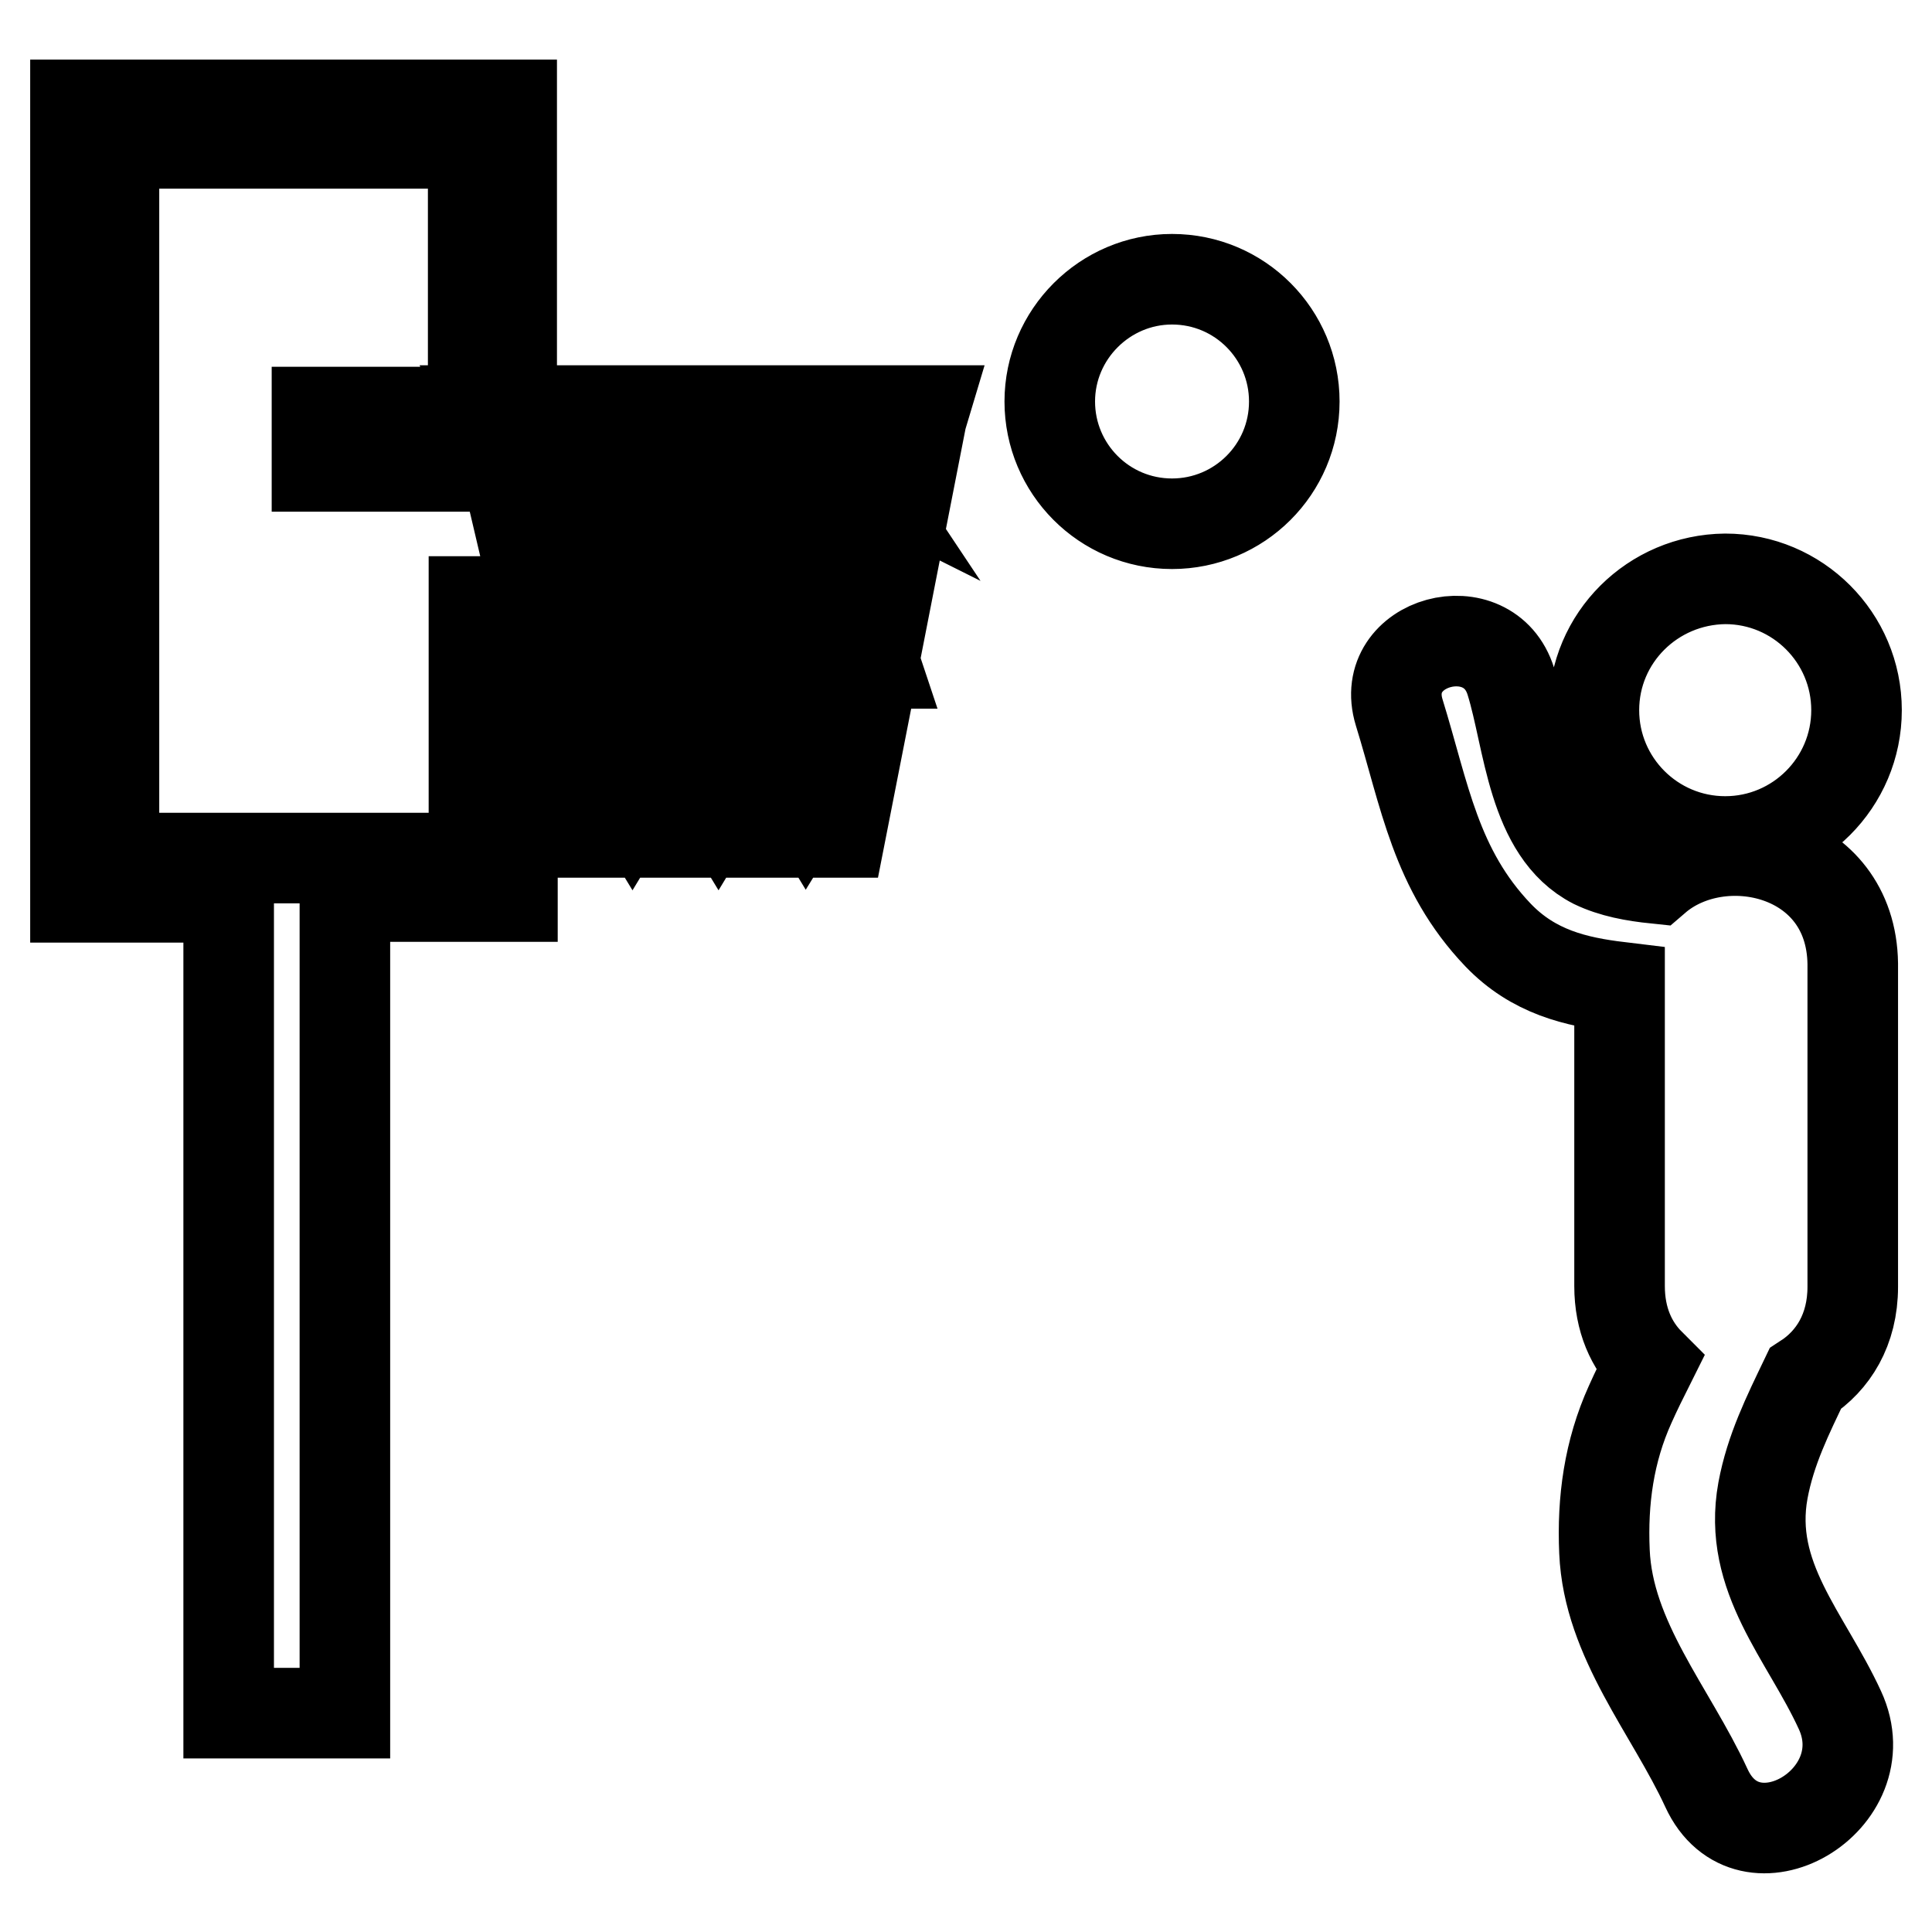<?xml version="1.0" encoding="utf-8"?>
<!-- Svg Vector Icons : http://www.onlinewebfonts.com/icon -->
<!DOCTYPE svg PUBLIC "-//W3C//DTD SVG 1.1//EN" "http://www.w3.org/Graphics/SVG/1.1/DTD/svg11.dtd">
<svg version="1.1" xmlns="http://www.w3.org/2000/svg" xmlns:xlink="http://www.w3.org/1999/xlink" x="0px" y="0px" viewBox="0 0 256 256" enable-background="new 0 0 256 256" xml:space="preserve">
<g> <path stroke-width="12" fill-opacity="0" stroke="#000000"  d="M67.6,54.4l-0.1,0h-2.2l0.1,0.2H42v7.2h25l11.4,48.5h33l4.4-22.4l0.1,0l-0.1-0.3l6.3-32.2l0.3-1L67.6,54.4 L67.6,54.4z M71.9,73l4.6,7.2l-1.9,4.6L71.9,73z M77.7,97.4l-2.3-9.9l2.5-6l4.8,7.8L77.7,97.4z M102.1,79.8l4.6-7.6l0.1,0.2l0,0 l4.7,7.7l-4.6,7.6L102.1,79.8z M105.8,89.1l-4.9,8.1l-4.7-7.8l4.9-8.1L105.8,89.1z M101,78.4l-4.7-7.7l4.8-7.8l4.7,7.7L101,78.4z  M100,80l-4.6,7.6l-4.8-7.9l4.6-7.6l0.1,0.2l0-0.1L100,80z M94.2,89l-4.9,8l-4.7-7.7l4.9-8L94.2,89z M83.6,87.6l-4.8-7.9l4.6-7.6 l0.1,0.2l0,0l4.7,7.7L83.6,87.6z M80.2,108.1l-1.7-7.1l4.3,7.1H80.2z M79,98.5l4.6-7.6l4.8,7.9l-4.6,7.6L79,98.5z M84.7,108.1 l4.8-7.9l4.8,7.9H84.7z M90.4,98.5l4.6-7.6l4.8,7.9l-4.6,7.6L90.4,98.5z M96.1,108.1l4.9-8.1l4.9,8.1H96.1z M109.6,108.1h-1.8 l2.6-4.3L109.6,108.1z M111.3,99.1l-4.5,7.3l-4.8-7.9l4.6-7.6l4.7,7.7L111.3,99.1z M111.9,96.2l-4.1-6.7l4.7-7.8l1.3,4.8 L111.9,96.2z M114.5,82.6l-0.6-2.5l1.8-3.5L114.5,82.6z M118.7,61.2l-1.1,5.6l-3.4-5.6H118.7z M117.1,69.3l-0.3,1.5l-4.1,8l-4.9-8 l5.1-8.4L117.1,69.3z M112.2,61.2l0.2,0.3l-0.6-0.3H112.2z M111.6,61.2l-4.8,7.9l-0.1-0.2l0,0l-4.7-7.8L111.6,61.2L111.6,61.2z  M101.2,61.2l-0.5,0.3l-0.5-0.3H101.2z M100.1,61.2l-4.8,7.9l-0.1-0.2l0,0.1l-4.7-7.8L100.1,61.2L100.1,61.2z M89.6,61.2L89.6,61.2 L89.6,61.2L89.6,61.2z M94.2,70.6l-4.8,8l-4.8-7.8l4.8-8L94.2,70.6z M87.9,61.9l-4.4,7.2l-0.1-0.2l0,0l-4.3-7.1L87.9,61.9 L87.9,61.9z M82.4,70.6l-4.8,8l-4.9-7.5l5-8.2L82.4,70.6z M76.3,61.9l-4.6,7.6L71.3,69L71,69.2l-1.7-7.3H76.3z M62.7,113.7H15.1V19 h47.6v24.4h5.1V13.9H10v105h20.3V227h15.4V118.8h22.2V79.7h-5.1V113.7z M139.1,53.2c0,8.9,7.2,16.2,16.2,16.2 c8.9,0,16.2-7.2,16.2-16.2c0-8.9-7.2-16.2-16.2-16.2C146.4,37,139.1,44.3,139.1,53.2z M211.2,94.1c0,9.6,7.8,17.4,17.4,17.4 c9.6,0,17.4-7.8,17.4-17.4c0-9.6-7.8-17.4-17.4-17.4C219,76.8,211.2,84.5,211.2,94.1L211.2,94.1L211.2,94.1z M219.4,116.4 c-2.9-0.3-5.7-0.8-8.2-2c-8.2-4.2-8.6-16.4-11-24.1c-2.9-9.4-17.7-5.4-14.8,4.1c3.4,11,4.8,20.8,13.1,29.5 c4.7,4.9,10.3,6.2,16.1,6.9c0,13.2,0,26.4,0,39.6c0,4.5,1.6,7.9,4,10.3c-0.9,1.8-1.8,3.6-2.6,5.4c-2.8,6.2-3.7,12.7-3.4,19.5 c0.5,11.7,8.8,21.1,13.5,31.3c5.5,12,23.2,1.6,17.7-10.3c-4.5-9.8-12.3-17.6-10.2-29.1c1-5.4,3.3-10,5.6-14.8 c3.7-2.4,6.3-6.5,6.3-12.2c0-14.3,0-28.5,0-42.8C245.3,112.7,228,109,219.4,116.4z"/></g>
</svg>